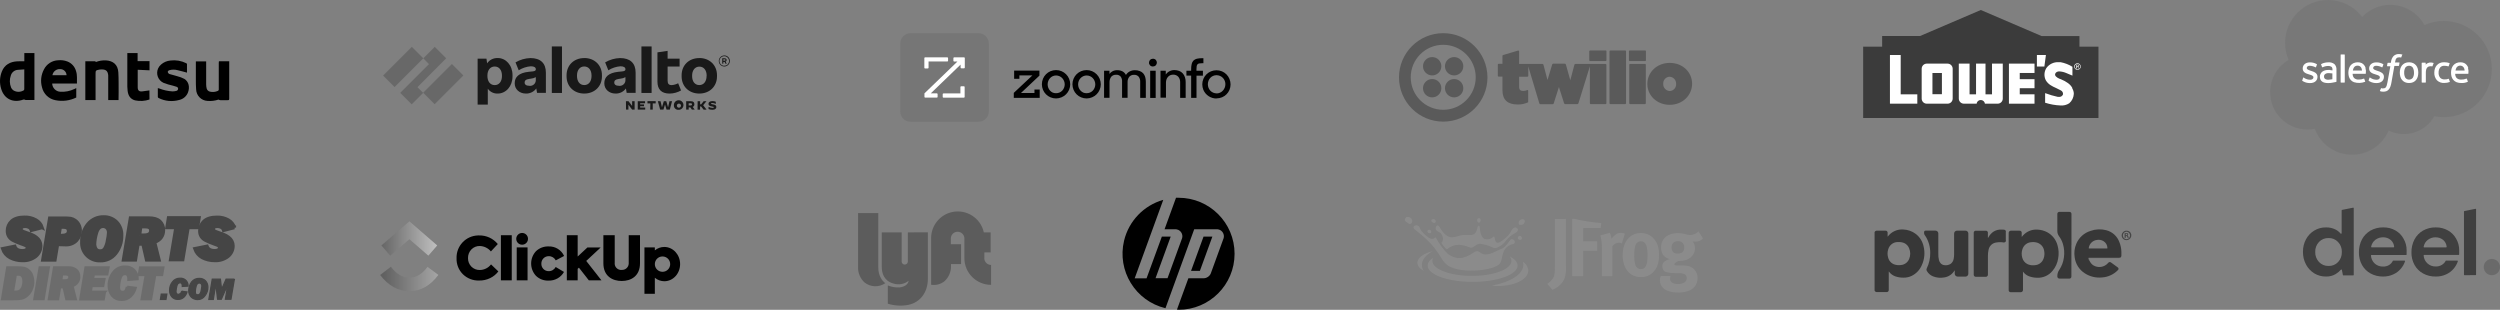 <?xml version="1.0" encoding="UTF-8"?><svg id="a" xmlns="http://www.w3.org/2000/svg" xmlns:xlink="http://www.w3.org/1999/xlink" viewBox="0 0 1130.59 140.09"><rect x="0" y="0" width="1130.59" height="140.09" fill="#808080" stroke="none"/><defs><linearGradient id="b" x1="908.31" y1="599.82" x2="909.31" y2="599.82" gradientTransform="translate(-23751.4 6754.22) scale(26.34 -11.05)" gradientUnits="userSpaceOnUse"><stop offset="0" stop-color="#616161"/><stop offset="1" stop-color="#aaa"/></linearGradient><linearGradient id="c" x1="906.76" y1="612.07" x2="907.76" y2="612.07" gradientTransform="translate(-22713.52 9625.62) scale(25.24 -15.55)" gradientUnits="userSpaceOnUse"><stop offset="0" stop-color="#686868"/><stop offset="1" stop-color="#c2c2c2"/></linearGradient></defs><path d="m239.87,26.26c-2.38.07-4.69.74-6.74,1.95l1.45,3.58c1.66-1.05,3.55-1.67,5.5-1.82,1.55,0,2.24.58,2.24,1.34v.06c0,.52-.43.81-1.45.92l-1.79.18c-4.47.47-6.31,2.42-6.31,5.1v.18c0,2.56,2.1,4.56,5.07,4.56,1.85.05,3.6-.81,4.69-2.31l.34,2h4v-9.14c0-4.34-2.5-6.6-7-6.6m-.4,12.55c-1.5,0-2.21-.58-2.21-1.47v-.06c0-.79.45-1.36,2.08-1.6l.71-.1c.79-.07,1.56-.3,2.26-.69v1.16c.11,1.42-.95,2.66-2.37,2.77h0c-.15.02-.31.02-.46,0" fill="#191919"/><path d="m201.78,26.37l-5.18-5.18-5.18,5.18,2.58,2.63-13,13,5.18,5.18,5.18-5.18-2.57-2.58,12.99-13.05Z" fill="#686868"/><rect x="173.15" y="26.61" width="18.37" height="7.33" transform="translate(32 137.8) rotate(-45)" fill="#686868"/><rect x="191.27" y="34.36" width="18.38" height="7.33" transform="translate(31.82 152.89) rotate(-45)" fill="#686868"/><rect x="249.55" y="21" width="4.6" height="21.04" fill="#191919"/><path d="m225,26.26c-1.87-.07-3.65.83-4.7,2.38l-.3-2.11h-4v20.78h4.6v-7.2c1.03,1.45,2.72,2.28,4.5,2.2,3.68,0,6.68-3.26,6.68-7.76v-.55c0-4.5-3-7.76-6.68-7.76m1.9,8.18c0,2.36-1.23,4.07-3.28,4.07s-3.29-1.71-3.29-4.07v-.27c0-2.36,1.23-4.07,3.29-4.07s3.28,1.71,3.28,4.07v.27Z" fill="#191919"/><path d="m316.25,26.26c-4.71,0-8,3.27-8,7.76v.53c0,4.5,3.31,7.76,8,7.76s8-3.26,8-7.76v-.55c0-4.5-3.32-7.76-8-7.76m3.29,8.16c0,2.36-1.24,4.07-3.29,4.07s-3.25-1.69-3.25-4v-.27c0-2.36,1.24-4.07,3.29-4.07s3.29,1.71,3.29,4.07l-.04.2Z" fill="#191919"/><path d="m328.61,27.21v-.08c0-.45-.34-.77-.94-.77h-1.05v2.42h.5v-.78h.55l.42.81h.55l-.51-1c.29-.07.49-.33.49-.62m-1.5-.4h.55c.31,0,.44.11.44.34h0c0,.21-.13.34-.44.34h-.55v-.68Z" fill="#191919"/><path d="m327.56,25.08c-1.38,0-2.5,1.12-2.5,2.5s1.12,2.5,2.5,2.5,2.5-1.12,2.5-2.5c.03-1.35-1.04-2.47-2.39-2.5h-.11m0,4.66c-1.19.02-2.17-.94-2.19-2.13s.94-2.17,2.13-2.19c1.19-.02,2.17.94,2.19,2.13h0c.05,1.14-.83,2.1-1.97,2.15-.01,0-.02,0-.03,0h-.19" fill="#191919"/><rect x="290.08" y="21" width="4.6" height="21.04" fill="#191919"/><path d="m303.76,38.49c-1.34,0-1.84-.65-1.84-2.07v-6.34h5.42v-3.55h-5.42v-3.53l-4.6.68v13.2c0,3.6,1.84,5.44,5.52,5.44,1.81-.03,3.58-.52,5.16-1.41l-1.31-3.26c-.9.48-1.89.76-2.9.84" fill="#191919"/><path d="m280.4,26.26c-2.37.07-4.69.74-6.73,1.95l1.44,3.58c1.66-1.05,3.55-1.67,5.5-1.82,1.56,0,2.24.58,2.24,1.34v.06c0,.52-.42.81-1.45.92l-1.79.18c-4.47.47-6.31,2.42-6.31,5.1v.18c0,2.56,2.1,4.56,5.08,4.56,1.85.05,3.6-.82,4.69-2.31l.33,2h4.05v-9.14c0-4.34-2.5-6.6-7.05-6.6m-.4,12.55c-1.5,0-2.21-.58-2.21-1.47v-.06c0-.79.44-1.36,2.07-1.6l.71-.1c.8-.07,1.57-.3,2.27-.69v1.16c.11,1.42-.95,2.66-2.38,2.77,0,0,0,0,0,0-.15.02-.31.02-.46,0" fill="#191919"/><path d="m264.22,26.26c-4.7,0-8,3.27-8,7.76v.53c0,4.5,3.32,7.76,8,7.76s8-3.26,8-7.76v-.55c0-4.5-3.32-7.76-8-7.76m3.29,8.16c0,2.36-1.23,4.07-3.29,4.07s-3.28-1.71-3.28-4.07v-.27c0-2.36,1.23-4.07,3.28-4.07s3.29,1.71,3.29,4.07v.27Z" fill="#191919"/><path d="m283.07,45.78h1.17l1.63,2.14h0v-2.14h1.13v3.78h-1.14l-1.67-2.2h0v2.2h-1.08l-.04-3.78Z" fill="#191919"/><path d="m288.41,45.78h3.31v.92h-2.22v.52h1.75v.83h-1.75v.59h2.29v.92h-3.38v-3.78Z" fill="#191919"/><path d="m294.13,46.75h-1.32v-1h3.71v1h-1.33v2.81h-1.14l.08-2.81Z" fill="#191919"/><path d="m297.51,45.78h1.21l.62,2.63h.06l.8-2.63h1.11l.78,2.63h.06l.61-2.63h1.16l-1,3.78h-1.49l-.69-2.28h0l-.7,2.28h-1.5l-1.03-3.78Z" fill="#191919"/><path d="m304.75,47.67c-.09-1.2.81-2.24,2-2.33,1.2-.09,2.24.81,2.33,2,.09,1.19-.8,2.24-2,2.33h-.16c-1.05.1-1.99-.63-2.16-1.67v-.29m3.2,0c-.04-.51-.49-.89-1-.85-.51.04-.89.49-.85,1s.49.89,1,.85c.45-.04.82-.4.85-.85,0-.06,0-.13,0-.19" fill="#191919"/><path d="m310.31,45.78h2.21c1,0,1.5.47,1.5,1.35.05.53-.25,1.02-.74,1.22l.9,1.21h-1.29l-.7-1h-.74v1h-1.14v-3.78Zm2.06,1.9c.28.04.53-.16.57-.43.04-.27-.16-.52-.43-.56h-1.07v1h.93Z" fill="#191919"/><path d="m315.49,45.78h1.13v1.4h.47l1.11-1.4h1.28l-1.48,1.81,1.53,2h-1.33l-1.15-1.45h-.46v1.45h-1.13l.03-3.81Z" fill="#191919"/><path d="m320.43,49.31v-1h0c.55.3,1.16.46,1.78.48.41,0,.61-.1.61-.29s-.13-.23-.94-.36-1.48-.41-1.48-1.17.62-1.26,1.84-1.26c.5,0,1,.11,1.46.3v1h0c-.47-.27-1-.41-1.54-.42-.44,0-.61.1-.61.27s.26.25.93.36c.89.15,1.48.4,1.48,1.2,0,.62-.47,1.24-1.8,1.24-.6,0-1.19-.12-1.74-.35" fill="#191919"/><path d="m1068.3,7.64c3.31-3.48,7.9-5.45,12.7-5.45,6.42.03,12.32,3.53,15.43,9.15,2.74-1.23,5.71-1.86,8.72-1.86,12.01,0,21.75,9.73,21.75,21.75,0,12.01-9.73,21.75-21.75,21.75-1.43,0-2.86-.14-4.26-.42-4.08,7.29-13.13,10.13-20.65,6.49-3.91,9.14-14.48,13.38-23.63,9.48-4.54-1.94-8.09-5.66-9.8-10.3-1.13.24-2.28.36-3.43.36-9.33-.09-16.83-7.72-16.74-17.05.05-5.94,3.23-11.42,8.35-14.43-1.06-2.43-1.61-5.06-1.6-7.71,0-10.71,8.69-19.39,19.4-19.4h0c6.06,0,11.77,2.82,15.44,7.63" fill="#787878"/><path d="m1041.16,36.3c-.06.17,0,.2,0,.23.18.13.37.24.57.34.92.49,1.96.73,3,.7,2,0,3.32-1.09,3.32-2.84h0c0-1.62-1.43-2.21-2.78-2.64l-.18-.06c-1-.33-1.89-.61-1.89-1.28h0c0-.57.51-1,1.3-1,.91.02,1.8.25,2.61.67,0,0,.2.12.27-.07l.42-1.12c.03-.09-.01-.19-.1-.23-.89-.52-1.91-.79-2.94-.79h-.2c-1.88,0-3.19,1.13-3.19,2.76h0c0,1.72,1.44,2.27,2.8,2.66l.22.07c1,.3,1.83.56,1.83,1.26h0c0,.63-.55,1.11-1.44,1.11-.93,0-1.85-.26-2.64-.76l-.34-.22c-.07-.06-.16-.06-.23,0,0,.03,0,.06,0,.09l-.4,1.12h-.01Z" fill="#fff"/><path d="m1071.2,36.3c-.04.07-.04.16,0,.23.18.13.37.24.57.34.92.49,1.96.73,3,.7,2,0,3.33-1.09,3.33-2.84h0c0-1.62-1.44-2.21-2.79-2.64l-.18-.06c-1-.33-1.9-.61-1.9-1.28h0c0-.57.52-1,1.31-1,.91.02,1.8.25,2.61.67,0,0,.2.12.27-.07l.42-1.12c.03-.09-.01-.19-.1-.23-.89-.52-1.91-.79-2.94-.79h-.21c-1.87,0-3.18,1.13-3.18,2.76h0c0,1.72,1.44,2.27,2.8,2.66l.21.07c1,.3,1.84.56,1.84,1.26h0c0,.63-.55,1.11-1.44,1.11-.94,0-1.86-.26-2.65-.76l-.33-.22c-.07-.06-.18-.06-.25,0v.06l-.4,1.12v.03Z" fill="#fff"/><path d="m1091.7,32.86c.04.81-.15,1.62-.55,2.33-.72.92-2.05,1.09-2.98.37,0,0-.02-.01-.02-.02-.13-.1-.25-.22-.35-.35-.39-.71-.58-1.52-.54-2.33-.04-.81.15-1.61.54-2.32.74-.92,2.08-1.07,3-.34.12.1.23.22.33.34.4.71.59,1.51.55,2.32m1.71-1.84c-.15-.55-.42-1.05-.78-1.49-.36-.42-.81-.76-1.31-1-.58-.25-1.21-.38-1.84-.36-.63-.02-1.25.11-1.83.36-.5.24-.95.58-1.32,1-.35.44-.62.95-.78,1.49-.33,1.2-.33,2.48,0,3.68.16.54.42,1.05.78,1.49.36.43.81.77,1.32,1,.58.25,1.2.37,1.83.36.63.01,1.26-.11,1.84-.36.51-.23.96-.57,1.31-1,.36-.44.63-.94.78-1.49.33-1.2.33-2.48,0-3.68" fill="#fff"/><path d="m1107.47,35.74c-.01-.08-.09-.14-.17-.12,0,0,0,0,0,0h0c-.26.1-.53.18-.8.23-.31.04-.63.06-.94.06-.74.05-1.47-.21-2-.73-.54-.66-.8-1.49-.74-2.34-.03-.81.2-1.6.66-2.26.46-.57,1.17-.88,1.9-.83.61-.01,1.23.07,1.81.26,0,0,.13.06.2-.12l.42-1.17c.03-.08-.02-.17-.1-.2h0c-.37-.13-.75-.23-1.14-.29-.43-.06-.86-.09-1.29-.09-.65-.01-1.3.11-1.9.37-.53.23-1,.57-1.38,1-.38.43-.66.94-.84,1.49-.19.6-.28,1.22-.28,1.84-.06,1.24.35,2.45,1.14,3.41.89.89,2.13,1.36,3.39,1.27.83,0,1.65-.14,2.42-.43.07-.04.1-.13.07-.2l-.42-1.16h0Z" fill="#fff"/><path d="m1110.47,31.91c.06-.48.22-.95.47-1.37.63-.91,1.88-1.13,2.78-.5,0,0,0,0,0,0,.19.14.36.31.49.5.24.42.37.89.38,1.37h-4.13Zm5.77-1.21c-.15-.5-.4-.97-.75-1.36-.3-.35-.68-.64-1.1-.84-.52-.22-1.09-.34-1.66-.33-.66-.02-1.31.11-1.91.37-.51.23-.97.57-1.33,1-.36.44-.63.95-.79,1.5-.17.6-.26,1.22-.25,1.85,0,.63.08,1.25.26,1.85.17.55.46,1.05.84,1.47.4.44.9.79,1.46,1,.67.24,1.39.35,2.1.34.99.05,1.98-.14,2.89-.55.06,0,.12-.1,0-.28l-.38-1.06c-.03-.08-.12-.13-.2-.1h0c-.76.32-1.59.47-2.42.44-.73.04-1.45-.21-2-.69-.46-.53-.7-1.22-.67-1.92h5.8c.09,0,.16-.06.17-.15h0c.11-.84.05-1.69-.17-2.5l.11-.04Z" fill="#fff"/><path d="m1064.05,31.91c.05-.49.21-.96.47-1.37.36-.56.99-.88,1.65-.84.66-.04,1.28.29,1.63.84.24.42.37.89.38,1.37h-4.13Zm5.76-1.21c-.15-.5-.4-.96-.74-1.36-.3-.35-.68-.64-1.1-.84-.52-.22-1.09-.34-1.66-.33-.66-.02-1.31.11-1.91.37-.52.22-.98.57-1.34,1-.36.44-.63.95-.78,1.5-.17.6-.26,1.22-.26,1.85,0,.63.08,1.25.26,1.85.34,1.13,1.19,2.04,2.3,2.44,1.64.51,3.4.44,5-.18.06,0,.13-.1,0-.28l-.38-1.06c-.03-.08-.12-.13-.2-.1h0c-.75.31-1.56.46-2.38.43-.73.04-1.45-.21-2-.69-.46-.53-.7-1.22-.67-1.92h5.8c.08,0,.15-.07.16-.15.12-.84.06-1.69-.17-2.5l.07-.03Z" fill="#fff"/><path d="m1051.52,35.71c-.14-.09-.25-.21-.34-.35-.13-.23-.19-.49-.17-.75-.03-.44.16-.86.52-1.12.49-.33,1.09-.48,1.68-.42.53,0,1.05.05,1.57.13v2.64h0c-.52.1-1.04.17-1.57.2-.59.09-1.19-.03-1.7-.33m2.31-4.08h-.9c-.48,0-.96.06-1.43.18-.43.11-.84.3-1.21.56-.73.55-1.16,1.41-1.15,2.33,0,.45.09.89.27,1.3.17.36.43.67.75.9.36.25.76.42,1.18.51.51.11,1.02.17,1.54.16.59,0,1.18-.05,1.76-.15.57-.1,1.27-.23,1.46-.28l.41-.1c.08-.02.14-.1.13-.19v-5.3c.08-.95-.26-1.88-.92-2.56-.77-.58-1.71-.86-2.67-.8-.52,0-1.04.06-1.55.15-.63.11-1.24.33-1.79.65-.06.07-.06.16,0,.23l.41,1.1c.02.08.1.12.18.1h.1c.79-.38,1.65-.59,2.53-.59.5-.03,1,.1,1.43.37.32.25.48.61.48,1.38v.25c-.5-.07-1-.11-1-.11" fill="#fff"/><path d="m1100.58,28.65c.03-.08-.01-.17-.09-.21h0c-.33-.09-.66-.15-1-.17-.51-.05-1.03.03-1.5.24-.38.16-.73.41-1,.72v-.7c0-.09-.07-.17-.16-.18,0,0,0,0,0,0h-1.49c-.09,0-.16.08-.17.17h0v8.65c0,.1.08.17.18.17h1.52c.09,0,.17-.07.18-.16,0,0,0,0,0-.01v-4.31c-.02-.52.05-1.03.19-1.53.1-.32.28-.61.51-.85.2-.2.44-.35.71-.43.25-.07.52-.11.78-.11.22,0,.43.03.64.08.1,0,.19-.06.21-.16.1-.26.38-1.06.44-1.21" fill="#fff"/><path d="m1086.28,24.64c-.19-.06-.38-.1-.57-.14-.26-.04-.53-.06-.79-.06-.9-.05-1.78.27-2.45.88-.66.75-1.07,1.69-1.17,2.68l-.07.39h-1.32c-.09.01-.17.08-.19.17l-.22,1.21c0,.11,0,.19.19.19h1.31l-1.3,7.25c-.07.49-.19.96-.34,1.43-.09.29-.23.57-.4.82-.13.19-.31.33-.53.41-.22.07-.46.11-.69.1-.15.01-.31.01-.46,0-.11-.02-.21-.05-.31-.1-.08-.03-.17.01-.21.09h0l-.46,1.04c-.04.09,0,.19.08.23h0c.17.06.35.12.53.16.28.06.56.09.85.08.48,0,.96-.07,1.42-.22.41-.16.78-.42,1.07-.75.33-.38.59-.82.75-1.3.24-.65.41-1.32.51-2l1.31-7.38h1.91c.09,0,.17-.08.19-.17l.22-1.21c0-.11,0-.19-.19-.19h-1.85c.06-.44.16-.88.3-1.3.09-.24.23-.45.41-.62.13-.14.3-.24.48-.3.2-.07.42-.1.63-.09.16-.02.31-.02.47,0,.1.01.2.04.3.07.19,0,.22,0,.25-.09l.45-1.22c.02-.08-.02-.17-.1-.2h0" fill="#fff"/><path d="m1060.39,37.18c0,.09-.08.17-.17.17h-1.54c-.09,0-.16-.08-.16-.17h0v-12.38c0-.08.05-.15.13-.17h1.57c.09,0,.17.08.17.17h0v12.38Z" fill="#fff"/><path d="m458.47,44.27v-2.27l8.42-7.9h-5.89v1.55h-2.37v-3.71h11.44v2.26l-8.35,7.85h6.1v-1.56h2.37v3.78h-11.72Zm19.11.25c-.86,0-1.71-.17-2.5-.5-1.54-.64-2.77-1.87-3.41-3.41-.66-1.6-.66-3.4,0-5,.65-1.54,1.87-2.77,3.41-3.42.8-.32,1.64-.49,2.5-.5,3.55,0,6.41,2.89,6.41,6.43,0,.85-.17,1.7-.51,2.49-.65,1.53-1.87,2.75-3.41,3.39-.79.34-1.63.51-2.49.52Zm0-2.37c1.05.02,2.06-.4,2.79-1.15.35-.37.62-.8.82-1.27.42-1,.42-2.14,0-3.14-.2-.46-.48-.89-.82-1.27-.72-.75-1.72-1.18-2.77-1.19-.52,0-1.04.1-1.52.32-.92.43-1.64,1.19-2,2.14-.4,1.01-.4,2.13,0,3.14.37.94,1.08,1.71,2,2.15.48.19.99.29,1.5.27Zm13.82,2.37c-.85,0-1.7-.17-2.49-.5-1.54-.64-2.77-1.87-3.41-3.41-.67-1.6-.67-3.4,0-5,.64-1.54,1.87-2.77,3.41-3.42.79-.32,1.64-.49,2.49-.5,3.55,0,6.41,2.89,6.41,6.43,0,.85-.17,1.7-.51,2.49-.65,1.53-1.87,2.75-3.41,3.39-.79.34-1.63.51-2.49.52Zm0-2.37c1.05.02,2.06-.4,2.79-1.15.35-.37.63-.8.82-1.27.43-1,.43-2.14,0-3.14-.19-.47-.47-.9-.82-1.27-.35-.37-.77-.67-1.24-.87-.48-.21-1-.32-1.52-.32-.52,0-1.04.1-1.52.32-.93.42-1.67,1.19-2.05,2.14-.4,1.01-.4,2.13,0,3.14.39.95,1.12,1.72,2.05,2.15.47.19.98.29,1.49.27Zm7.9-10.15h2.44v1.42c.38-.52.88-.94,1.45-1.22.64-.33,1.35-.48,2.06-.45.86-.03,1.71.17,2.47.57.64.37,1.15.93,1.47,1.59.39-.65.95-1.19,1.62-1.56.73-.4,1.56-.61,2.39-.6.75-.03,1.49.1,2.19.37.59.21,1.13.55,1.57,1,.42.48.73,1.04.92,1.65.2.7.3,1.42.3,2.14v7.35h-2.54v-7.26c.04-.82-.2-1.62-.67-2.29-.53-.61-1.32-.93-2.12-.87-.8-.04-1.57.27-2.12.85-.57.72-.86,1.62-.8,2.54v7h-2.49v-7.4c.05-.79-.18-1.58-.65-2.22-.53-.57-1.29-.86-2.06-.8-.82-.04-1.61.28-2.17.87-.57.76-.85,1.69-.8,2.64v6.9h-2.46v-12.22Zm20.35-3.69c-.01-.23.03-.46.13-.67.16-.44.51-.78.94-.95.22-.08.45-.12.68-.13.24,0,.48.04.7.13.21.08.41.21.57.37.32.34.5.78.5,1.25,0,.24-.06.48-.17.69-.07.22-.2.42-.37.58-.16.16-.36.29-.57.37-.22.08-.46.12-.7.12-.47.01-.92-.17-1.25-.5-.15-.17-.27-.36-.37-.57-.09-.21-.14-.44-.13-.67l.04-.02Zm.5,3.69h2.49v12.3h-2.49v-12.3Zm4.63,0h2.42v1.69c.9-1.28,2.38-2.03,3.94-2,.72,0,1.43.13,2.11.38.61.23,1.16.59,1.6,1.07.45.5.79,1.08,1,1.72.25.73.37,1.49.35,2.26v7.15h-2.49v-7c.04-.91-.24-1.8-.8-2.51-.6-.67-1.46-1.03-2.35-1-.45,0-.9.08-1.32.25-.38.17-.72.41-1,.72-.31.33-.55.72-.7,1.15-.17.48-.26.98-.25,1.49v6.8h-2.47v-12.17h-.04Zm11.76,0h2.14v-.7c-.01-.8.07-1.61.25-2.39.13-.57.4-1.09.8-1.52.42-.4.94-.69,1.5-.83.79-.17,1.59-.25,2.39-.24h.6v2.26h-.43c-.48,0-.95.03-1.42.1-.31.04-.6.18-.82.4-.19.24-.32.52-.37.82-.07.46-.1.93-.1,1.4v.7h2.92v2.22h-2.9v10.05h-2.42v-10.08h-2.14v-2.19Zm13.6,12.55c-2.58,0-4.91-1.52-5.93-3.89-.32-.79-.49-1.64-.5-2.49,0-.85.17-1.7.5-2.49.65-1.54,1.88-2.77,3.42-3.41,1.6-.66,3.4-.66,5,0,1.53.65,2.74,1.88,3.37,3.41.67,1.6.67,3.4,0,5-.64,1.5-1.84,2.69-3.34,3.32-.8.33-1.66.5-2.52.5v.05Zm0-2.29c.54,0,1.08-.11,1.57-.33.5-.21.94-.53,1.29-.93.37-.37.65-.81.84-1.3.31-.76.4-1.59.25-2.39-.15-.79-.53-1.53-1.09-2.11-.36-.38-.79-.67-1.27-.87-.5-.21-1.03-.32-1.57-.33-.54,0-1.08.11-1.57.33-.47.2-.89.49-1.24.87-.36.37-.64.81-.82,1.3-.4,1.03-.4,2.18,0,3.21.19.48.47.92.82,1.3.74.77,1.77,1.21,2.84,1.22l-.05.03Z"/><path d="m407.11,19.71c0-2.6,2.1-4.7,4.7-4.71h30.67c2.6,0,4.7,2.11,4.71,4.71v30.66c0,2.6-2.11,4.7-4.71,4.71h-30.67c-2.6,0-4.7-2.11-4.7-4.71v-30.66Z" fill="#767676"/><path d="m431.47,25.94h4.53c.18,0,.32.14.32.32h0v4.31c0,.18-.14.32-.32.32h-1.27c-.18,0-.32-.14-.32-.32h0v-1.35l-13.48,13h2.77c.18,0,.32.15.32.33v1.27c0,.18-.14.32-.32.32h-5.31c-.18,0-.32-.14-.32-.32h0v-1.6l14.93-14.4h-1.52c-.18,0-.32-.14-.32-.32h0v-1.26c.02-.16.15-.28.31-.3Zm-11.54,1.87h8.5c.18,0,.32-.15.32-.33v-1.22c0-.18-.14-.32-.32-.32h-10.09c-.18,0-.32.14-.32.32h0v4.38c0,.18.14.32.32.33h1.27c.18,0,.32-.15.32-.33v-2.83Zm14.43,14.44h-7.7c-.18,0-.32.15-.33.33v1.27c.01.18.15.32.33.32h9.27c.17,0,.31-.15.32-.32v-4.51c0-.18-.14-.32-.32-.33h-1.27c-.18,0-.32.15-.33.33v2.91h.03Z" fill="#fff"/><path d="m388.05,96.35h9.14v24.53c0,3.88,1.78,6.19,3.18,7.18-2.86,1.98-6.69,1.85-9.41-.33-1.94-1.78-3-4.31-2.91-6.94v-24.44Zm57.12,20.37v-2.57h2.83v-9.05h-3.07c-1.43-6.51-7.86-10.62-14.36-9.2-5.52,1.21-9.47,6.1-9.48,11.76v21.12c2.17.35,4.38-.24,6.08-1.63,1.93-1.78,2.99-4.31,2.9-6.94v-.78h4.57v-9h-4.64v-2.73h0c.1-1.69,1.55-2.99,3.24-2.89,1.56.09,2.8,1.33,2.89,2.89v9.06c.01,6.66,5.41,12.05,12.07,12.06v-9c-1.67,0-3.04-1.33-3.07-3h0l.04-.1Zm-34.61-11.62v13.27c-.07.77-.74,1.34-1.51,1.28-.68-.06-1.22-.6-1.28-1.28v-13.27h-9v15.61c0,2.81,1,6.36,5.28,7.52,2.35.76,4.92.29,6.86-1.24-.23,1.58-1.72,2.73-4.11,3-1.81.09-3.62-.22-5.29-.91v8.27c2.95.92,6.07,1.11,9.11.56,5.53-1.07,9-5.7,9-11.85v-21l-9.06.04Z" fill="#5c5c5c" fill-rule="evenodd"/><path d="m726.14,22.83h-7.07c-.19.01-.34.16-.35.35v4.09c.01.19.16.34.35.35h7.07c.19,0,.34-.16.35-.35v-4.09c.03-.16-.08-.32-.24-.35h0s-.11,0-.11,0Zm-.14,6.08h-13.53c-.21.02-.39.16-.47.35l-1.75,6.66-.11.35-2-7.13c-.07-.2-.26-.34-.47-.35h-5.26c-.21.02-.38.16-.46.35l-2,6.66-.12.35-.11-.35-1.72-6.54c-.06-.21-.25-.35-.47-.35h-10.53v-5.73c0-.18-.17-.32-.35-.31,0,0-.02,0-.02,0h-.1l-6.72,2c-.17.06-.35.18-.35.36v3.62h-1.75c-.19,0-.34.16-.35.35v5.08c0,.19.16.34.35.35h1.75v6.19c0,4.38,2.4,6.43,6.84,6.43,1.65.05,3.29-.3,4.79-1v-5.25c0-.29-.24-.35-.35-.29-.61.27-1.27.41-1.93.41-1.17,0-1.81-.47-1.81-1.87v-4.56h3.8c.19,0,.34-.16.35-.35v-4.26l5,16.7c.06.21.25.35.47.35h5.55c.21-.02.39-.15.47-.35l2.36-7.42,2.34,7.36c.08.2.26.33.47.36h5.55c.21-.03.38-.17.46-.36l5.18-16.72v16.72c.01.19.16.34.35.36h6.77c.19-.02.34-.17.35-.36v-17.46c-.03-.22-.24-.38-.46-.35h0Zm9-6.08h-6.77c-.19,0-.34.16-.35.35v23.54c.01.19.16.34.35.36h6.77c.19-.02.34-.17.35-.36v-23.54c.01-.18-.13-.34-.31-.35,0,0,0,0,0,0h-.04Zm9.06,0h-7.06c-.19,0-.34.16-.35.35v4.09c0,.19.16.34.35.35h7c.19,0,.34-.16.35-.35v-4.09c.02-.17-.09-.32-.26-.35h-.03Zm-.12,6.08h-6.78c-.19.01-.34.16-.35.35v17.46c.01.19.16.34.35.36h6.78c.19-.02.34-.17.35-.36v-17.46c.02-.18-.11-.33-.29-.35,0,0,0,0,0,0h-.06Zm11.22-.47c-6,0-10.17,4.38-10.17,9.46v.1c0,5.08,4.21,9.4,10.11,9.4s10.13-4.4,10.13-9.5v-.06c0-5.08-4.15-9.4-10.11-9.4h.04Zm2.84,9.56c.09,1.65-1.18,3.07-2.83,3.16h0c-1.71-.05-3.05-1.47-3-3.18,0,0,0,0,0,0h0v-.08c-.11-1.65,1.13-3.09,2.79-3.2,0,0,0,0,0,0h.04c1.7.04,3.04,1.46,3,3.16,0,0,0,0,0,0v.14Zm-105.35-23c-11.05.02-19.99,8.98-19.97,20.03.02,11.05,8.98,19.99,20.03,19.97s19.99-8.98,19.97-20.03c-.02-11.02-8.95-19.95-19.97-19.97h-.06Zm0,34.65c-8.12-.01-14.69-6.61-14.67-14.72.01-8.12,6.61-14.69,14.72-14.67s14.69,6.61,14.67,14.72c-.01,8.1-6.58,14.66-14.67,14.67h-.05Z" fill="#5a5a5a"/><circle cx="657.61" cy="29.96" r="4.15" fill="#5a5a5a"/><circle cx="657.61" cy="39.89" r="4.15" fill="#5a5a5a"/><circle cx="647.68" cy="39.89" r="4.15" fill="#5a5a5a"/><circle cx="647.68" cy="29.96" r="4.15" fill="#5a5a5a"/><path d="m923.26,16.3h17.14v4.8h8.6v32.27h-106.41V21.09h8.58v-4.8h17.14l27.48-11.77,27.47,11.78Z" fill="#3b3b3b"/><path d="m921.16,24.88v5.21h3.38l.7-5.22h-4.08Z" fill="#fff"/><path d="m938,30.13c-.01-.83.65-1.51,1.48-1.52.83-.01,1.51.65,1.52,1.48.01.83-.65,1.51-1.48,1.52h0c-.81,0-1.48-.64-1.5-1.45l-.02-.03Zm1.5,1.23c.68.01,1.24-.53,1.25-1.21s-.53-1.24-1.21-1.25c-.68-.01-1.23.52-1.25,1.2h0c-.02.66.49,1.21,1.15,1.23,0,0,0,0,0,0h0l.06.03Zm-.31-.38h-.26v-1.71h.65c.4,0,.6.15.6.49.02.24-.17.45-.41.47,0,0,0,0,0,0h0l.48.75h-.25l-.45-.74h-.3v.76l-.06-.02Zm.31-1c.22,0,.41,0,.41-.28s-.19-.25-.37-.25h-.35v.55l.31-.02Z" fill="#fff"/><path d="m859.56,42.66v-17.78h-4.86v22h12.38v-4.22h-7.52Z" fill="#fff"/><path d="m908.51,46.89h11.57v-4.24h-6.68v-2.76h6.68v-4.08h-6.68v-2.81h6.68v-4.23h-11.57v18.12Z" fill="#fff"/><path d="m883.07,44.58c0,1.27-1.02,2.3-2.29,2.31,0,0-.01,0-.02,0h-9.4c-1.27,0-2.3-1.02-2.31-2.29h0v-13.51c0-1.27,1.03-2.31,2.3-2.32h9.41c1.27,0,2.3,1.04,2.31,2.31h0v13.5Zm-4.87-11.58h-4.28v9.6h4.28v-9.6Z" fill="#fff"/><path d="m900.86,28.77v13.89h-2.94v-13.89h-4.28v13.89h-2.93v-13.89h-4.87v15.8c0,1.27,1.03,2.31,2.3,2.32h5.77c.13-1.04,1.08-1.77,2.11-1.64.86.11,1.53.78,1.64,1.64h5.76c1.27,0,2.3-1.02,2.31-2.29v-.02h0v-15.81h-4.87Z" fill="#fff"/><path d="m937.16,40h0v-.06s0-.07,0-.11v-.06c-.77-1.55-2.5-2.84-5.28-4h-.1c-.55-.21-2.22-.87-2.41-1.93-.02-.38.12-.74.4-1,.44-.39,1.02-.59,1.6-.54,1.07.06,2.11.31,3.09.74,1.41.58,2.64,1.1,2.65,1.11l.12.05v-4h0c-1.65-1.01-3.47-1.72-5.37-2.08h-.86c-2.19-.13-4.3.88-5.57,2.67-1.03,1.66-1.13,3.73-.26,5.48,1.12,1.94,2.91,2.75,4.65,3.53.73.32,1.45.68,2.15,1.07h0c.7.33,1.1,1.07,1,1.83-.31.79-1.13,1.25-1.97,1.11h-.39c-1.91-.41-3.78-.97-5.61-1.66h-.12v4.34h.12c2.22.71,4.53,1.12,6.86,1.21h0c1.39.11,2.77-.24,3.94-1,1.24-1.08,1.98-2.63,2.06-4.27,0-.86-.25-1.7-.7-2.43Z" fill="#fff"/><path d="m847.74,105c.17-.46.64-.74,1.13-.68h3.78c.5-.05.95.31,1,.81,0,.06,0,.11,0,.17v1.7h0c.05,0,.1-.03.12-.08,1.65-2.17,4.29-3.35,7-3.13,2.03.07,3.99.77,5.61,2,1.8,1.39,3.05,3.37,3.53,5.6.71,2.85.43,5.86-.8,8.53-.9,2.12-2.54,3.85-4.61,4.86-1.15.54-2.42.81-3.69.79-1.26.01-2.52-.19-3.71-.6-1.09-.39-2.05-1.08-2.75-2l-.14-.17h-.05c-.02.09-.02.19,0,.28v8c.06.49-.29.94-.79,1,0,0,0,0,0,0h-4.49c-.49.06-.96-.22-1.13-.68v-26.4Zm10.84,4.46h-.53c-1.9.09-3.54,1.37-4.1,3.19-.42,1.24-.44,2.58-.07,3.83.37,1.51,1.51,2.72,3,3.17.9.27,1.84.34,2.77.21,1.65-.13,3.09-1.18,3.72-2.71.67-1.55.67-3.32,0-4.87-.4-1.04-1.19-1.89-2.2-2.36-.82-.34-1.7-.49-2.59-.44v-.02Z" fill="#373737"/><path d="m963.82,106.89c-.11.19-.15.41-.25.61-.61,1.05-1.94,1.42-3,.83h0c-1.01-.58-1.37-1.86-.8-2.88l.07-.11c.44-.75,1.3-1.15,2.16-1,.87.07,1.59.69,1.79,1.53,0,.06,0,.14.07.17l-.04.85Zm-2.15,1.25c.88,0,1.6-.72,1.6-1.6h0v-.09c0-.9-.71-1.64-1.61-1.66h0c-.9.03-1.62.78-1.6,1.68-.03.89.67,1.64,1.56,1.68h.05Z" fill="#454545"/><path d="m914.38,107.08c.33-.46.71-.87,1.14-1.24,1.62-1.43,3.75-2.15,5.91-2,1.51.06,2.99.46,4.33,1.15,2.33,1.24,4.04,3.39,4.72,5.94.56,1.92.66,3.94.3,5.91-.31,2.09-1.2,4.06-2.57,5.67-1.69,2.06-4.25,3.21-6.91,3.1-1.3,0-2.59-.25-3.81-.71-.97-.39-1.82-1.03-2.46-1.85,0,0-.07-.14-.16-.16s0,.17,0,.25v8c0,.53-.41.96-.93,1h-4.54c-.49.06-.93-.28-1-.77,0,0,0-.01,0-.02h0v-25.92c-.06-.55.34-1.04.89-1.1,0,0,0,0,0,0h4c.49-.05.94.3,1,.79v1.93l.09.03Zm5.2,12.9c.25,0,.51-.02.76-.06,1.74-.14,3.23-1.28,3.82-2.92.43-1.12.53-2.34.29-3.52-.23-1.69-1.39-3.11-3-3.68-.88-.3-1.82-.4-2.74-.28-1.9.09-3.54,1.36-4.1,3.18-.43,1.25-.45,2.61-.06,3.88.32,1.22,1.15,2.25,2.27,2.83.85.41,1.79.61,2.74.57h.02Z" fill="#373737"/><path d="m944.94,117.9c.35.79.9,1.48,1.59,2,2.21,1.45,5.15,1.02,6.86-1,.28-.41.84-.51,1.25-.23,0,0,0,0,0,0h0s.07.05.1.08l3,2.19c.32.22.43.65.24,1-.05.07-.11.14-.17.2-1.89,1.95-4.43,3.14-7.14,3.33-2.75.29-5.51-.36-7.83-1.86-2.55-1.61-4.24-4.28-4.6-7.28-.33-2.03-.09-4.1.7-6,1.17-2.85,3.56-5.03,6.51-5.92,2.25-.8,4.69-.91,7-.32,2.77.69,5.01,2.7,6,5.38.56,1.39.87,2.86.92,4.35v1.79c.02.31-.12.62-.36.82h-.14c-.27.13-.57.18-.87.16h-13.4c-.12,0-.14.07-.18.15-.03.05-.02.11.03.14,0,0,.02,0,.03.01.03.25.1.5.21.73.11.14.09.27.24.27Zm3.88-5.52h4c.12,0,.23,0,.23-.18,0-1.33-.72-2.56-1.88-3.22-.87-.48-1.89-.65-2.87-.47-1.91.23-3.43,1.72-3.69,3.63,0,.2,0,.24.22.24h3.99Z" fill="#373737"/><path d="m884,122.3c-.13,0-.14.11-.18.17-1,1.63-2.68,2.73-4.58,3-1.71.32-3.47.15-5.08-.5-1.16-.46-2.12-1.31-2.74-2.39-.24-.37-.26-.84-.06-1.23,1.07-2.18,1.61-4.58,1.56-7,.03-2.67-.71-5.29-2.14-7.54-.05-.09-.11-.17-.18-.25-.38-.46-.54-1.05-.45-1.64,0-.34.28-.62.62-.62h4.53c.71,0,1.28.58,1.28,1.29h0v9c-.05,1.04.05,2.07.3,3.08.13.45.34.88.63,1.25.46.59,1.14.95,1.88,1,.92.13,1.85-.06,2.65-.52.8-.54,1.33-1.39,1.48-2.34.14-.68.21-1.37.2-2.06v-9.29c-.05-.72.49-1.35,1.21-1.4h3.84c.7-.06,1.32.47,1.38,1.17v18.21c.06.71-.47,1.34-1.18,1.4h-3.54c-.72.05-1.35-.47-1.43-1.19v-.2c.03-.47.03-.93,0-1.4Z" fill="#373737"/><path d="m907.17,108.81c-.02.49-.43.86-.92.84,0,0-.02,0-.02,0h-.12c-1.07-.18-2.17-.18-3.24,0-1.77.2-3.21,1.52-3.56,3.27-.21.91-.31,1.84-.3,2.78v8.4c.05.51-.3.97-.8,1.07-.1.02-.19.02-.29,0h-4.27c-.51.07-.99-.29-1.06-.8h0c0-.08,0-.16,0-.24v-18.8c-.05-.5.31-.95.81-1h4.6c.5-.05.95.32,1,.82.01.05.01.11,0,.16v2.11c-.02.08-.02.16,0,.24.11-.1.19-.22.24-.36.54-.98,1.28-1.82,2.18-2.48,1.16-.75,2.53-1.1,3.91-1,.33-.01.67,0,1,.06.45.03.8.39.82.84-.08.06-.06.15-.06.22v3.64c.03.08,0,.17.08.23Z" fill="#373737"/><path d="m936.76,110.91v14.09c.05.5-.31.95-.81,1h0s-.09.01-.14,0h-4.41c-.51,0-.93-.37-1-.87v-.13c-.04-1.07.28-2.13.9-3,1.12-1.68,1.83-3.59,2.08-5.59.29-2.03.14-4.1-.44-6.06-.38-1.26-.97-2.45-1.76-3.51-.51-.69-.79-1.52-.78-2.38v-7.64c-.05-.49.3-.94.79-1h4.6c.49-.06.94.29,1,.79,0,0,0,0,0,0h0c0,.06,0,.11,0,.17v14.1l-.03.03Z" fill="#373737"/><path d="m944.57,116.94c-.11,0-.11-.07-.07-.15s.07-.15.19-.15h13.4c.3.03.6-.02.87-.16.04-.02.09-.02.13,0-.18.17-.43.25-.68.22h-13.66c-.15,0-.15.06-.14.16h0l-.04.08Z" fill="#454545"/><path d="m907.17,108.81c-.08-.06,0-.15,0-.22v-2.07c.02.73.01,1.48,0,2.29Z" fill="#373737"/><path d="m944.94,117.9c-.15,0-.13-.14-.16-.22-.11-.23-.19-.48-.22-.74h.06l.32.96Z" fill="#454545"/><path d="m962.18,106.53c.41.21.33.65.48,1v.06c-.21.08-.45,0-.57-.19-.01-.11-.04-.22-.09-.32,0-.15-.11-.28-.26-.31-.3-.09-.4,0-.4.28v.29c0,.23-.07.27-.27.27s-.25,0-.25-.24v-1.7c0-.16,0-.22.21-.24.33-.04.67-.04,1,0,.3.06.48.36.42.65-.03.14-.12.27-.24.35l-.03.1Zm-.83-.43c0,.07-.14.29.15.28s.55-.13.54-.33-.18-.28-.47-.3-.27.12-.22.35h0Z" fill="#454545"/><path d="m171.91,124.36l4.86-3.73c2.59,3.37,5.33,4.93,8.38,4.93s5.7-1.54,8.17-4.88l4.93,3.63c-3.56,4.82-8,7.37-13.1,7.37s-9.57-2.53-13.24-7.32Z" fill="url(#b)" fill-rule="evenodd"/><path d="m185.13,108.17l-8.65,7.46-4-4.64,12.67-10.91,12.57,10.92-4,4.62-8.59-7.45Z" fill="url(#c)" fill-rule="evenodd"/><rect x="226.53" y="106.37" width="4.9" height="20.41"/><path d="m216.63,126.87c-2.69.08-5.3-.93-7.24-2.8-1.96-1.91-3.02-4.56-2.92-7.3-.17-5.52,4.17-10.13,9.69-10.3h0c.16-.01.32-.01.48,0,3.28-.08,6.41,1.36,8.48,3.9l-3.12,3.34c-1.23-1.5-3.06-2.4-5-2.46-1.43-.04-2.82.52-3.82,1.55-1.02,1.05-1.57,2.47-1.53,3.94-.03,1.44.52,2.83,1.53,3.85,1.01,1,2.38,1.55,3.8,1.52,1.99-.02,3.87-.96,5.08-2.54l3.31,3.18c-.97,1.27-2.22,2.3-3.66,3-1.58.78-3.32,1.16-5.08,1.12Z" fill-rule="evenodd"/><path d="m238.78,108c0,1.47-1.18,2.66-2.65,2.67-1.47,0-2.66-1.18-2.67-2.65,0-1.47,1.18-2.66,2.65-2.67h0c1.46-.01,2.66,1.17,2.67,2.63,0,0,0,.01,0,.02Zm-.2,3.88h-4.9v14.9h4.9v-14.9Z" fill-rule="evenodd"/><path d="m248.05,126.9c-2.11.08-4.16-.7-5.67-2.17-2.9-3.14-2.9-7.98,0-11.12,1.54-1.47,3.61-2.25,5.73-2.17,2.99-.11,5.75,1.59,7,4.31l-3.77,2c-.61-1.18-1.83-1.92-3.16-1.9-.91-.02-1.79.34-2.43,1-.61.64-.95,1.49-.93,2.38-.07,1.8,1.33,3.32,3.13,3.4h.18c1.33.03,2.56-.71,3.16-1.9l3.77,2.25c-1.42,2.51-4.13,4.02-7.01,3.92Z" fill-rule="evenodd"/><path d="m261.24,106.37h-4.9v20.41h4.9v-5.2l.57-.53,4.48,5.73h5.71l-6.89-8.78,6.54-6.1h-6l-4.41,4.1v-9.63Z" fill-rule="evenodd"/><path d="m272.87,119.07v-12.7h5.13v12.42c-.2,1.61.94,3.07,2.55,3.27,0,0,0,0,0,0h0c.2.03.4.03.6,0,1.64.1,3.06-1.13,3.18-2.77.02-.17.02-.34,0-.51v-12.41h5.1v12.7c0,5.83-4.1,8-8.27,8s-8.29-2.17-8.29-8Z" fill-rule="evenodd"/><path d="m300.43,127.19c3.94,0,7.14-3.47,7.14-7.75s-3.2-7.76-7.14-7.76c-1.57,0-3.08.55-4.29,1.55v-1.35h-4.7v21h4.7v-7.27c1.2,1.01,2.72,1.57,4.29,1.58Zm-4.29-7.75h0c0-1.92,1.56-3.47,3.48-3.46,1.92,0,3.47,1.56,3.46,3.48,0,1.92-1.56,3.47-3.48,3.46s-3.47-1.56-3.46-3.48h0Z" fill-rule="evenodd"/><path d="m533,140.05h-.75l5.18-14.22h7.12c1.32-.09,2.49-.92,3-2.14l5.62-15.43c.77-1.59.11-3.5-1.48-4.28-.54-.26-1.14-.37-1.74-.31h-9.88l-8.3,22.79h0l-4.7,12.92c-13.6-3.26-21.98-16.94-18.72-30.54,2.14-8.9,8.91-15.96,17.72-18.46l-4.85,13.33h0l-8.07,22.15h5.37l6.91-18.86h4l-6.85,18.82h5.42l6.39-17.56c.78-1.59.12-3.5-1.47-4.28-.54-.26-1.15-.37-1.74-.31h-4.52l5.18-14.24h1.16c13.99,0,25.33,11.35,25.32,25.34,0,13.98-11.34,25.32-25.32,25.32v-.04Zm15.28-33.05h-4l-5.65,15.5h4l5.65-15.5Z"/><path d="m75.44,133l-.39,2.42h-2.5l.39-2.42h2.5Z" fill="#454545" stroke="#454545" stroke-width=".58"/><path d="m1,135.23l2.34-14.23h4.77c.94-.02,1.88.06,2.81.23.75.19,1.44.57,2,1.1.69.54,1.21,1.27,1.49,2.11.81,2.15.72,4.54-.24,6.63-.46,1.08-1.18,2.02-2.11,2.74-.71.6-1.56,1.01-2.47,1.19-1.13.18-2.28.26-3.43.23H1Zm4.77-3.23h.93c.75.04,1.5-.09,2.19-.39.55-.4.98-.94,1.25-1.56.36-.89.55-1.85.55-2.81,0-2.11-.79-3.12-2.35-3.12h-1.25l-1.32,7.88Z" fill="#6c6c6c" stroke="#6c6c6c" stroke-width="1.16"/><path d="m22,121l-2.34,14.21h-4.05l2.39-14.21h4Z" fill="#6c6c6c" stroke="#6c6c6c" stroke-width="1.16"/><path d="m32.71,129.3l1.49,5.93h-4.14l-1.25-5.39h-1.72l-.86,5.39h-4.06l2.34-14.23h6.25c1.34-.11,2.68.28,3.75,1.09.82.78,1.28,1.87,1.25,3,.09,1.94-1.18,3.69-3.05,4.21Zm-5.07-2.42h1.56c1.56,0,2.26-.55,2.26-1.56,0-.86-.62-1.33-1.95-1.33h-1.51l-.36,2.89Z" fill="#6c6c6c" stroke="#6c6c6c" stroke-width="1.16"/><path d="m47.4,132l-.55,3.29h-10.46l2.34-14.29h10.27l-.54,3h-6.1l-.36,2.27h5.16l-.55,3h-5.22l-.39,2.73h6.4Z" fill="#6c6c6c" stroke="#6c6c6c" stroke-width="1.16"/><path d="m57.48,129.77l3.82.47c-.4,1.46-1.2,2.78-2.3,3.82-1.09,1-2.52,1.53-4,1.49-1.6.06-3.15-.6-4.22-1.8-1.06-1.33-1.61-2.99-1.56-4.69-.03-2.12.68-4.19,2-5.85,1.26-1.7,3.28-2.67,5.39-2.58,1.48-.08,2.93.45,4,1.48,1.06,1.08,1.63,2.55,1.57,4.06l-4,.32c.04-.69-.1-1.38-.39-2-.3-.43-.81-.67-1.33-.62-1,0-1.8.78-2.18,2.34-.33,1.2-.51,2.43-.55,3.67,0,1.49.55,2.19,1.72,2.19.5.03,1-.17,1.33-.55.32-.55.55-1.14.7-1.75Z" fill="#6c6c6c" stroke="#6c6c6c" stroke-width="1.16"/><path d="m70.13,124.3l-1.87,10.93h-4.14l1.88-10.93h-3.13l.54-3.28h10.39l-.55,3.28h-3.12Z" fill="#6c6c6c" stroke="#6c6c6c" stroke-width="1.16"/><path d="m82.16,131.72l2.42.31c-.25.93-.77,1.77-1.48,2.42-.73.64-1.69.98-2.66.94-1.04.04-2.04-.39-2.73-1.17-.7-.84-1.06-1.91-1-3-.02-1.36.44-2.69,1.29-3.75.81-1.08,2.09-1.69,3.44-1.64,1.84-.14,3.46,1.24,3.6,3.08,0,0,0,0,0,0,0,.16,0,.31,0,.47l-2.58.15c.03-.43-.05-.86-.23-1.25-.18-.29-.52-.44-.86-.39-.7,0-1.17.47-1.41,1.49-.2.77-.33,1.55-.39,2.34,0,.94.39,1.41,1.1,1.41.33,0,.65-.15.86-.4.32-.07.47-.46.63-1.01Z" fill="#454545" stroke="#454545" stroke-width=".58"/><path d="m89.35,135.47c-1.04,0-2.05-.38-2.82-1.09-.79-.79-1.22-1.88-1.17-3,0-1.42.46-2.79,1.33-3.91.83-1.04,2.11-1.63,3.44-1.56,1.05-.04,2.07.36,2.81,1.1.7.78,1.08,1.79,1.06,2.84.03,1.42-.44,2.8-1.33,3.9-.73,1.11-1.99,1.77-3.32,1.72Zm.07-2.11c.45,0,.87-.23,1.1-.62.3-.53.48-1.12.54-1.72.12-.51.2-1.03.24-1.56.04-.39-.07-.79-.31-1.1-.22-.25-.53-.39-.86-.39-.71,0-1.17.47-1.41,1.41-.26.81-.39,1.65-.39,2.5-.08,1,.31,1.48,1.09,1.48Z" fill="#454545" stroke="#454545" stroke-width=".58"/><path d="m106,126.17l-1.56,9.14h-2.5l.78-4.84c.08-.53.18-1.05.32-1.56.05-.34.13-.67.23-1-.1.2-.18.41-.23.63-.18.51-.39,1-.63,1.48l-2.34,5.31h-1.66l-.63-5.33c-.08-.47-.08-.94-.15-1.48.02-.24,0-.47-.08-.7-.16,1.25-.24,2.34-.39,3.28l-.7,4.3h-2l1.54-9.14h3.67l.47,4.06c0,.31.07.55.07.7l.24-.7,1.8-4.06h3.75v-.09Z" fill="#454545" stroke="#454545" stroke-width=".58"/><path d="m19.05,102.9l-4.85,1.25c-.14-.56-.5-1.04-1-1.33-.55-.31-1.17-.47-1.8-.47-1.25,0-1.88.39-1.88,1.25,0,.25.09.5.24.7.44.33.94.57,1.48.7l3,1.09c.78.31,1.52.73,2.18,1.25,1.24.89,1.98,2.31,2,3.83.01,1.85-.82,3.61-2.26,4.77-1.71,1.32-3.84,1.98-6,1.88-1.95.02-3.88-.44-5.62-1.33-1.59-.86-2.79-2.29-3.36-4l5.47-1.09c.47,1.33,1.64,2,3.51,2,.6.03,1.19-.11,1.72-.39.29-.23.49-.57.55-.94,0-.23-.08-.45-.24-.62-.13-.16-.29-.29-.47-.39-.71-.33-1.44-.61-2.18-.86-1.26-.44-2.48-.96-3.67-1.56-.73-.39-1.36-.95-1.82-1.64-.48-.77-.72-1.67-.7-2.58-.03-1.66.65-3.25,1.87-4.37,1.25-1.17,3.2-1.8,5.86-1.8,1.8-.06,3.58.37,5.15,1.25,1.34.73,2.35,1.95,2.82,3.4Z" fill="#454545" stroke="#454545" stroke-width="1.54"/><path d="m26,110.55l-1.17,7h-5.47l3.12-18.9h6.25c1.07-.01,2.14.04,3.2.16.72.13,1.41.43,2,.86.74.5,1.33,1.19,1.72,2,.41.8.62,1.68.62,2.58.06,1.68-.56,3.31-1.71,4.53-1.3,1.3-3.09,1.98-4.92,1.87l-3.64-.1Zm.62-4.06h1.38c1.95,0,3-.7,3-2s-.86-1.8-2.5-1.8h-1.25l-.63,3.8Z" fill="#454545" stroke="#454545" stroke-width="1.54"/><path d="m45.29,117.89c-4.41.16-8.12-3.28-8.29-7.69-.01-.27-.01-.55,0-.82-.07-2.91.9-5.74,2.73-8,1.76-2.14,4.42-3.35,7.19-3.28,2.19-.05,4.31.8,5.86,2.35,1.55,1.64,2.35,3.84,2.22,6.09.08,2.94-.89,5.82-2.73,8.12-1.68,2.13-4.27,3.33-6.98,3.23Zm0-4.37c.91.05,1.77-.44,2.19-1.25.61-1.14,1.01-2.39,1.17-3.67.25-1.08.41-2.18.47-3.28.07-.79-.19-1.58-.7-2.19-.46-.5-1.12-.79-1.8-.78-1.41,0-2.42,1-3,3-.52,1.7-.81,3.46-.86,5.23.24,2,.97,2.94,2.53,2.94Z" fill="#454545" stroke="#454545" stroke-width="1.54"/><path d="m69.9,109.54l2,8h-5.6l-1.64-7.19h-2.26l-1.17,7.19h-5.39l3.16-18.94h8.28c2.26,0,3.9.47,5,1.48,1.1,1.04,1.69,2.49,1.64,4-.04,2.64-1.37,4.44-4.02,5.46Zm-6.8-3.2h2.1c2,0,3-.71,3-2.11,0-1.17-.86-1.72-2.58-1.72h-2l-.52,3.83Z" fill="#454545" stroke="#454545" stroke-width="1.54"/><path d="m85.05,102.9l-2.42,14.52h-5.47l2.42-14.53h-4.06l.7-4.37h13.78l-.7,4.37h-4.25Z" fill="#454545" stroke="#454545" stroke-width="1.54"/><path d="m106,102.9l-4.84,1.25c-.14-.56-.5-1.04-1-1.33-.55-.31-1.17-.47-1.8-.47-1.25,0-1.88.39-1.88,1.25.01.25.09.49.23.7.45.32.95.56,1.49.7l3,1.09c.78.31,1.52.73,2.18,1.25,1.24.89,1.98,2.31,2,3.83,0,1.85-.83,3.61-2.27,4.77-1.71,1.32-3.84,1.98-6,1.87-1.96.02-3.89-.43-5.63-1.33-1.58-.86-2.78-2.29-3.36-4l5.47-1.1c.47,1.33,1.64,2,3.52,2,.6.03,1.19-.11,1.71-.4.3-.22.5-.56.55-.93.01-.23-.07-.46-.23-.63l-.39-.39c-.16-.08-.86-.39-2.19-.86-1.26-.43-2.49-.95-3.67-1.56-.73-.38-1.36-.93-1.83-1.61-.48-.77-.72-1.67-.7-2.58-.02-1.65.66-3.24,1.88-4.36,1.25-1.17,3.2-1.8,5.85-1.8,1.8-.06,3.59.37,5.16,1.25,1.31.74,2.29,1.95,2.75,3.39Z" fill="#454545" stroke="#454545" stroke-width="1.54"/><path d="m770.15,107.83l-2-3.18c-1,1.01-2.35,1.6-3.77,1.64-.76-.02-1.52-.16-2.24-.41-1.06-.32-2.16-.49-3.27-.48-4.66,0-7.68,2.54-7.68,6.47,0,2.84,1.28,4.6,3.91,5.31-1.04.22-2,.73-2.77,1.47-.4.49-.6,1.12-.57,1.75,0,.54.12,1.08.36,1.57.23.41.58.74,1,.94,1.41.44,2.89.64,4.37.6h2c.86,0,1.71.19,2.49.56.56.39.88,1.04.85,1.72-.03.81-.45,1.56-1.14,2-.92.5-1.96.71-3,.63-2.21,0-3.42-.82-3.42-2.35-.02-.42.05-.85.22-1.24h-4.41c-.31.62-.46,1.31-.43,2,0,1.29.54,2.52,1.49,3.4,1.64,1.61,4.3,2.06,6.9,2.06,2.84,0,5.58-.67,7.18-2.47.99-1.09,1.52-2.53,1.46-4,.08-1.52-.49-3-1.57-4.08-1.28-1.23-2.74-1.68-5.51-1.72h-2.6c-.5,0-.78-.18-.78-.45,0-.52.67-1,1.88-1.57h.71c3.88,0,6.72-2.39,6.72-5.69.04-1.14-.34-2.26-1.06-3.14.41.07.82.1,1.24.11,1.31.05,2.57-.48,3.44-1.45Zm-79,14.58c-.1-1.66-1.03-3.16-2.46-4,.14.45.21.91.22,1.38,0,4.24-5.93,7.87-14.33,9.38.98.11,1.96.16,2.95.16,7.53.02,13.62-3.09,13.62-6.92Zm-4.84-2.31c0,4.08-9.1,7.38-20.34,7.38s-20.34-3.3-20.34-7.38c0-1.28.91-2.48,2.5-3.53-.24.42-.37.9-.38,1.39,0,3.76,8,6.81,17.89,6.81s17.89-3,17.89-6.81c-.03-.74-.32-1.45-.82-2,2.29,1.15,3.6,2.59,3.6,4.14Zm-38.43-6.51c-4.1,1-6.89,3-6.89,5.22,0,1.4,1.07,2.68,2.86,3.69-.53-.8-.82-1.73-.83-2.69-.02-2.35,1.82-4.51,4.86-6.22Zm40.12-6.59c-.27-.38-.79-.47-1.17-.2l-.13.11c-.39.53-.4.9-.12,1.19.34.39.91.49,1.36.22.38-.28.46-.81.18-1.19,0,0,0,0,0,0h0c-.02-.06-.07-.1-.12-.13Zm-5.16,1.69c1.27-1.78,3.71,1.36.95,1.8-1.7.46-3.09,1.67-3.78,3.29-1.13,2.83-.63,4.92-2.58,6.17-4.15,2.68-16.91,3.69-22.41.26-4.31-2.7-2.83-7-15.16-16.37-1.61-1.23.3-2.54,1.5-1.71s.11,1.07,2.54,3.5c4.92,4.92,4.87.5,5.65,2.17,1.39,2.6,3.15,4.98,5.24,7.06,3.6,2.35,6.48,2.87,11.81-.74,3.38-2.28,2,3.64,10.28-.63,3-1.55,2.89-.52,6-4.8h-.04Zm-35.93-4.51c-.31-.35-.85-.37-1.2-.06h0c-.27.28-.27.72,0,1h0s.05.06.08.08c.35.32.87.37,1.28.14.34-.19.26-.74-.07-1.2l-.09.04Zm-8.56-3.27c.28-.3.62-.86,0-1.93-.53-.74-1.47-1.07-2.34-.81-.5.3-1.11,1.46-.27,2,1.07.66,1.77,1.66,2.58.77l.03-.03Zm51-1.46c-.38-.55-1.18-.45-2,.12-.6.45-.76,1.28-.38,1.92.46.44,1.68.14,2-.18.74-.82.76-1.31.39-1.86h-.01Zm-4.56,3.49c1.14-.53,2.92,1.2.34,2.51-3.69,1.86-4.08,4.17-6.41,5.64-3.91,2.48-2.71.1-9-.8-2.43-.34-3.21,2.37-5.1,1.58-4.36-1.8-7.41-1.45-10.24.84-1-.45-2.1-2.19-2.52-2.89,1.15-1.12.69-3,0-4s-1.43-.73-2.29-1.68.32-3.41,1.43-1.52c4.13,7.1,6.83,4.15,10.21,3.72s6.1,1.36,7-3.63c.15-.82.94-1,1,.34s.59,4.63,2.37,5.06c1.27.33,2.63,0,3.61-.88.42-.47.64-.4.82.76s.63,2.76,3.13,1c5.11-3.64,3.65-5,5.63-6l.02-.05Zm-15.19-3.33c0-.59-.24-1-.82-.93s-.78.31-.76.87c.14,1.06.32,1,.7,1.14s.87-.5.88-1.09h0Zm-20.48,1c.27-.36.25-.87-.06-1.2-.45-.39-1.1-.42-1.59-.08-.26.32-.22.79.1,1.06h0l.17.1c.6.19.86.74,1.37.11h.01Zm112.56,11.33c0,1.76-1,2.73-2.92,2.73-1.36.19-2.61-.75-2.8-2.11-.02-.21-.02-.41,0-.62-.15-1.42.88-2.7,2.3-2.85h0c.18-.01.36-.01.54,0,1.44-.15,2.72.9,2.87,2.34.02.17.03.34.01.51Zm-13.68,10.74c1.57-1.87,2.28-4.11,2.28-7.41,0-3.1-.64-5.2-2.1-7-1.47-1.9-3.78-2.97-6.18-2.88-4.91,0-8.18,4-8.18,10s3.23,9.92,8.18,9.92c2.31.12,4.54-.87,6-2.66v.03Zm-2.91-7.44c0,4.52-.89,6.47-3,6.47-1.05,0-2-.61-2.42-1.57-.48-1.56-.68-3.2-.6-4.83-.05-1.44.12-2.88.49-4.27.29-1.12,1.3-1.92,2.46-1.94.81-.02,1.58.35,2.06,1,.64.86,1,2.54,1,5.12v.02Zm-45.34,13.13l2.31,2.69c2.24-.89,5-2.91,5.76-6.1.35-1.67.47-3.39.35-5.09v-20.87h-5v21.4c0,2.81-.11,3.86-.5,4.79-.67,1.28-1.66,2.37-2.88,3.15l-.04.03Zm11.73-29.37h-.48v25.9h5v-11.49h6.3v-4.27h-6.3v-6h7.86l.3-2.26c-4.25-.35-8.47-1.01-12.62-2l-.06.12Zm16.52,6.29c.45.84.7,1.78.74,2.73.71-1,1.63-1.83,2.7-2.43.5-.21,1.03-.31,1.57-.3.62-.02,1.23.12,1.78.41l-1.32,4.42c-.41-.26-.89-.39-1.38-.38-1.17.05-2.25.65-2.92,1.61v13.55h-4.76v-12.81c.07-1.89-.16-3.79-.68-5.61l4.27-1.19Z" fill="#8b8b8b" fill-rule="evenodd"/><path d="m1114.53,124.45c-.13,0-.23-.1-.23-.23h0v-28.56c0-.11.08-.21.19-.23l5-1c.12-.03.25.04.28.17h0v29.6c0,.13-.1.23-.23.23h0l-5.01.02Z" fill="#404040"/><path d="m1051.89,125.06c-1.88.03-3.73-.48-5.33-1.46-1.57-.98-2.85-2.36-3.71-4-.93-1.76-1.4-3.72-1.37-5.71-.03-1.98.44-3.93,1.37-5.67.86-1.62,2.14-2.98,3.71-3.93,1.6-.98,3.45-1.48,5.33-1.45,1.44-.03,2.88.27,4.18.89.94.46,1.77,1.11,2.44,1.91.1.1.27.1.37,0h0c.06-.05.1-.12.1-.19v-10.3c0-.11.07-.21.18-.23l5-1c.12-.03.25.04.28.17h0v30.24c0,.13-.1.23-.23.23h-4.44c-.11,0-.21-.08-.23-.19l-.46-2.3c-.03-.13-.16-.22-.3-.19,0,0,0,0,0,0h0c-.05.01-.1.04-.14.08-.68.79-1.49,1.47-2.39,2-1.32.78-2.83,1.16-4.36,1.1Zm1.15-4.78c1.62.06,3.19-.58,4.31-1.75,1.16-1.23,1.77-2.88,1.71-4.57.07-1.68-.55-3.31-1.71-4.52-1.11-1.19-2.68-1.84-4.3-1.79-1.62-.04-3.18.59-4.31,1.75-1.15,1.22-1.77,2.85-1.71,4.52-.06,1.69.55,3.34,1.71,4.57,1.11,1.17,2.65,1.82,4.26,1.79h.04Z" fill="#404040"/><path d="m1077.75,125.06c-1.98.04-3.93-.43-5.67-1.37-1.63-.89-2.98-2.22-3.89-3.84-.96-1.75-1.45-3.72-1.41-5.71-.03-2.03.44-4.04,1.37-5.85.89-1.66,2.22-3.04,3.84-4,1.77-.99,3.77-1.5,5.8-1.45,1.93-.04,3.83.43,5.51,1.37,1.57.89,2.85,2.2,3.7,3.79.92,1.6,1.39,3.41,1.36,5.25v1.85c0,.12-.1.22-.22.22,0,0,0,0-.01,0h-15.67c-.13,0-.23.1-.23.23h0c.15,2.89,2.59,5.11,5.48,5,.98.04,1.94-.22,2.77-.73.7-.45,1.27-1.08,1.64-1.82.04-.09.13-.14.22-.14h5.08c.13,0,.23.1.23.23,0,.02,0,.05,0,.07-.41,1.24-1.06,2.38-1.91,3.37-.93,1.1-2.1,1.97-3.41,2.56-1.44.66-3,.99-4.58.97Zm0-17.75c-1.28-.02-2.52.38-3.54,1.15-1,.77-1.68,1.89-1.9,3.13-.02.12.06.24.18.27h10c.13,0,.23-.1.23-.23h0c-.08-1.19-.63-2.29-1.52-3.08-.97-.83-2.22-1.27-3.5-1.23h.05Z" fill="#404040"/><path d="m1101.51,125.06c-1.98.04-3.94-.43-5.68-1.37-1.63-.89-2.97-2.22-3.88-3.84-.96-1.75-1.45-3.72-1.41-5.71-.03-2.03.44-4.04,1.37-5.85.88-1.67,2.21-3.05,3.84-4,1.77-.99,3.77-1.5,5.8-1.45,1.92-.04,3.82.43,5.5,1.37,1.56.88,2.85,2.18,3.72,3.75.92,1.6,1.39,3.41,1.36,5.25v1.85c0,.12-.1.22-.22.22,0,0,0,0-.01,0h-15.62c-.13,0-.23.1-.23.23h0c.17,2.88,2.61,5.1,5.49,5,.98.04,1.94-.22,2.77-.73.71-.43,1.3-1.05,1.69-1.78.04-.09.13-.14.22-.14h5.08c.13,0,.23.1.23.23,0,.02,0,.05,0,.07-.41,1.24-1.06,2.38-1.91,3.37-.93,1.1-2.1,1.97-3.41,2.56-1.47.68-3.08,1.01-4.7.97Zm0-17.75c-1.28-.02-2.52.38-3.54,1.15-1.01.76-1.69,1.88-1.91,3.13-.02.13.06.25.18.28h10c.13,0,.23-.1.23-.23h0c-.08-1.19-.63-2.29-1.52-3.08-.97-.83-2.21-1.27-3.49-1.23l.05-.02Z" fill="#404040"/><circle cx="1126.91" cy="120.78" r="3.68" fill="#6a6a6a"/><path d="m11,27.72v-3.72h4.57v21.22h-4c-.2-.06-.39-.13-.57-.22-.12-.04-.25-.04-.37,0-4.63,1.74-8.74-.22-10.1-4.82-.8-2.58-.69-5.36.32-7.87,1.24-3.05,3.7-4.37,6.86-4.57,1.06-.07,2.12-.02,3.29-.02Zm0,3.66c-1,.07-2,.1-2.9.2-1.5.08-2.78,1.1-3.2,2.54-.63,1.76-.6,3.7.1,5.44.2.48.52.89.93,1.21,1.3.88,2.97.99,4.38.3.46-.1.75-.54.67-1v-8l.02-.69Z"/><path d="m34.8,37.77h-11.2c.07,2,1.66,3.62,3.66,3.72,2.2.14,4.4-.29,6.39-1.25l.84-.4v4.26c-2.91,1.43-6.2,1.86-9.38,1.22-3.02-.54-5.42-2.83-6.11-5.82-.77-2.7-.46-5.6.86-8.08,1.23-2.48,3.72-4.08,6.49-4.17,1.38-.14,2.77.04,4.06.53,1.98.74,3.47,2.4,4,4.45.59,1.77.33,3.63.39,5.54Zm-4.7-3.77c-.05-1.55-1.34-2.78-2.9-2.75-1.69-.11-3.2,1.08-3.49,2.75h6.39Z"/><path d="m53.61,45.25h-4.67v-11.25c-.23-2-1.09-2.82-3.79-2.56-.14.02-.28.04-.42.08-1.4.28-1.51.42-1.51,1.82v11.92h-4.63v-17.55h4.41c.12,0,.24.19.4.32,1.42-.54,2.93-.79,4.45-.73,3.42.2,5.46,2,5.67,5.44.18,3,.1,6,.13,8.93-.03,1.18-.04,2.33-.04,3.58Z"/><path d="m99,27.72h4.66v16.91c0,.54-.15.69-.68.67h-3.35c-.29-.03-.57-.12-.82-.27-1.61.55-3.31.75-5,.6-2.81-.14-5.04-2.42-5.12-5.23-.13-1.41-.11-2.83-.12-4.25v-8.38h4.66v10.36c0,.63.08,1.26.22,1.87.19.74.8,1.31,1.55,1.46,1.16.27,2.37.15,3.45-.33.33-.1.54-.44.48-.78v-11.87l.07-.76Z"/><path d="m84.57,32.85c-1.45-.38-2.85-.8-4.26-1.11-1.2-.34-2.47-.34-3.67,0-.42.15-.84.4-.77.86.09.37.34.68.68.85,1.17.38,2.39.6,3.57,1,1.12.27,2.2.68,3.22,1.21,2,1.22,2.59,3.71,1.68,6.12-.66,1.75-2.17,3.04-4,3.43-3.11.88-6.44.56-9.32-.9-.18-.09-.3-.26-.33-.46v-4l.63.15c1.92.76,3.94,1.21,6,1.33.58,0,1.15-.08,1.71-.22.46-.08.8-.46.83-.92.03-.44-.26-.84-.69-.95-.54-.2-1.09-.36-1.65-.5-1.43-.31-2.83-.73-4.2-1.25-2.5-1.12-3.61-4.04-2.5-6.54.31-.69.77-1.3,1.35-1.78,1.18-1.04,2.66-1.67,4.23-1.8,2.44-.31,4.91.11,7.11,1.2.15.08.37.25.37.38.03,1.31,0,2.63,0,3.9Z"/><path d="m67.61,45c-2.1.72-4.36.85-6.54.39-2.18-.59-3.11-2.22-3.36-4.33-.08-.64-.12-1.28-.13-1.92v-15.14h4.65v3.64h5.39v4.16l-5.34-.25v7.94c0,1.4.66,2,2,1.84,1.09-.11,2.18-.3,3.3-.45l.03,4.12Z"/></svg>